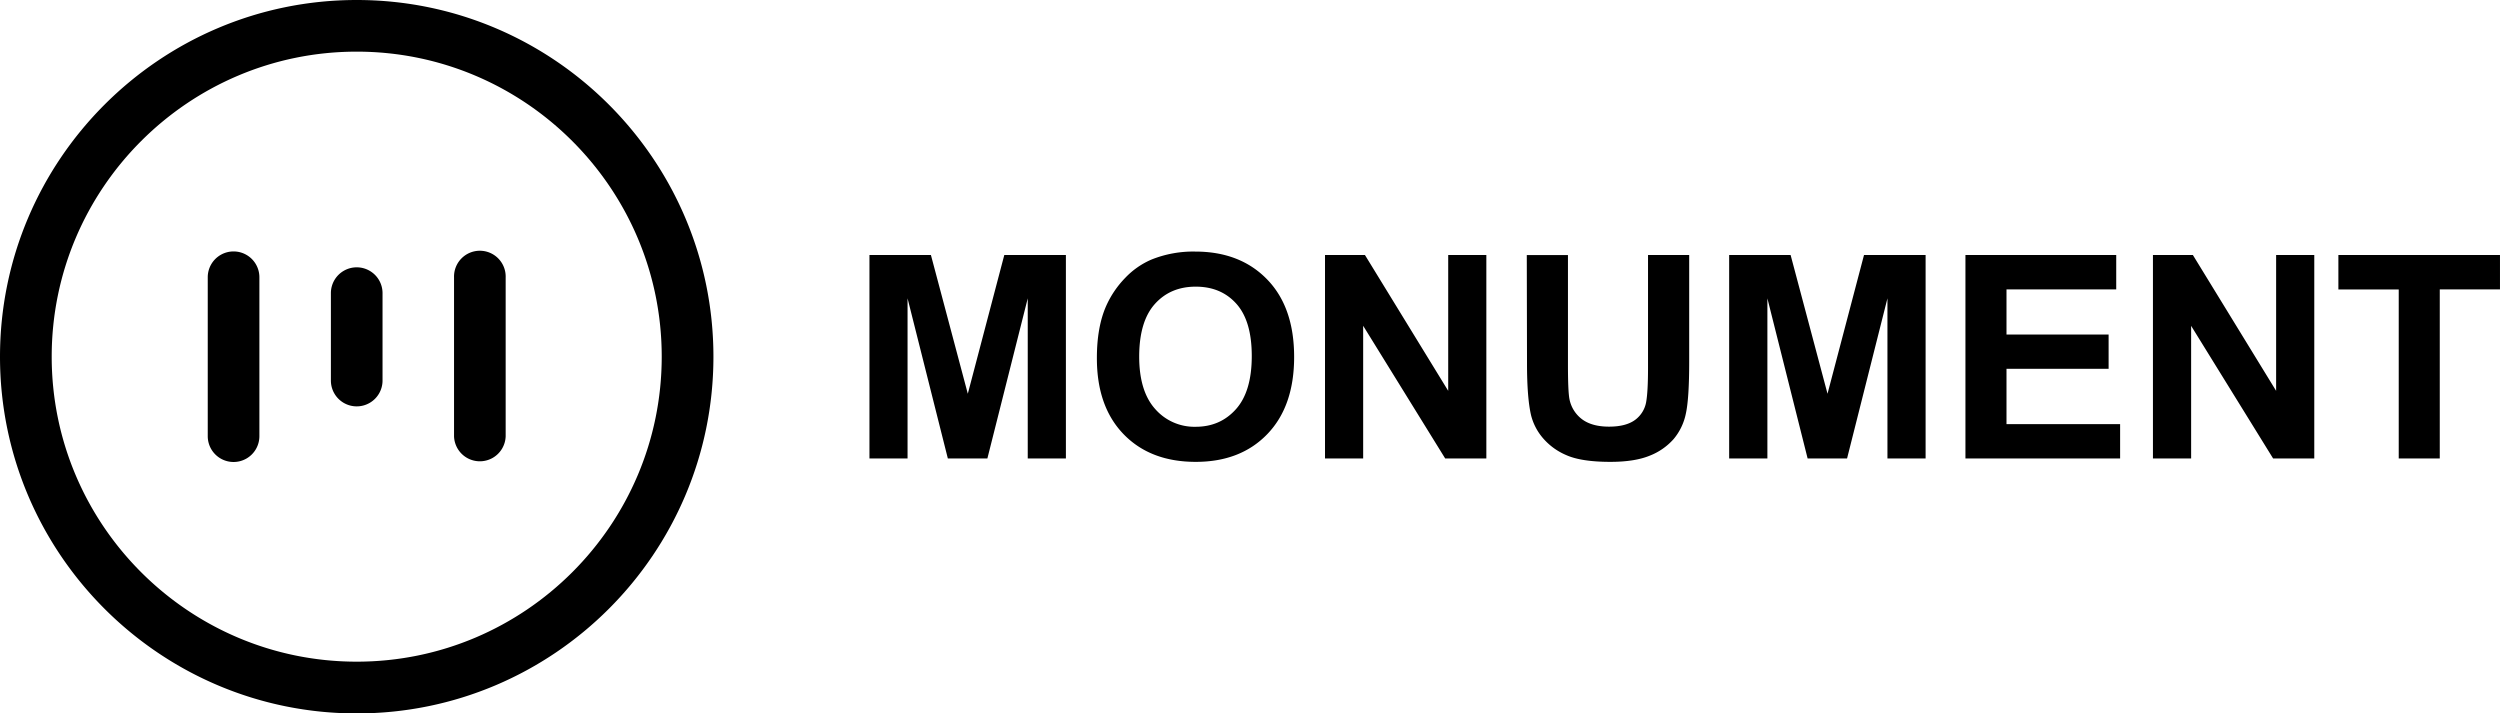 <svg id="Layer_1" data-name="Layer 1" xmlns="http://www.w3.org/2000/svg" viewBox="0 0 1336.01 381.26"><path d="M464.64 245V136.29h32.85l19.71 74.13 19.5-74.13h32.92V245h-20.39v-85.58L527.66 245h-21.13L485 159.42V245zm121.54-53.7q0-16.61 5-27.88a51.51 51.51 0 0 1 10.12-14.9 42.44 42.44 0 0 1 14-9.79 59.79 59.79 0 0 1 23.43-4.29q24 0 38.44 14.89t14.42 41.45q0 26.31-14.31 41.18T639 246.82q-24.24 0-38.55-14.79t-14.27-40.73zm22.61-.75q0 18.47 8.52 28a27.78 27.78 0 0 0 21.69 9.52q13.13 0 21.54-9.45t8.41-28.36q0-18.69-8.19-27.88T639 153.19q-13.56 0-21.87 9.3t-8.34 28.06zm99.3 54.45V136.29h21.35l44.49 72.58v-72.58h20.38V245h-22l-43.83-70.9V245zm107.83-108.71h22v58.86q0 14 .81 18.16a17.62 17.62 0 0 0 6.66 10.69q5.31 4 14.5 4t14.11-3.75a15.1 15.1 0 0 0 5.71-9.38q1-5.56 1-18.46v-60.12h22v57.08q0 19.57-1.78 27.65a30.57 30.57 0 0 1-6.56 13.64 33.15 33.15 0 0 1-12.79 8.87q-8 3.28-20.91 3.29-15.57 0-23.61-3.59a33.77 33.77 0 0 1-12.71-9.34 29.89 29.89 0 0 1-6.15-12q-2.16-9.34-2.16-27.58zM924.07 245V136.29h32.84l19.72 74.13 19.5-74.13h32.92V245h-20.39v-85.58L987.08 245H966l-21.5-85.55V245zm126.27 0V136.29h80.58v18.38h-58.64v24.1h54.57v18.31h-54.57v29.58H1133V245zm100.2 0V136.29h21.35l44.48 72.58v-72.58h20.39V245h-22l-43.81-70.87V245zm131.35 0v-90.3h-32.25v-18.41H1336v18.38h-32.18V245zM138.62 233.09v-84.92a13.8 13.8 0 0 0-27.6 0v84.92a13.8 13.8 0 0 0 27.6 0zm131.61 0v-84.92a13.8 13.8 0 1 0-27.59 0v84.92a13.8 13.8 0 0 0 27.59 0zm-65.8-29.72v-46.71a13.8 13.8 0 0 0-27.6 0v46.71a13.8 13.8 0 0 0 27.6 0zm-13.8 177.89C85.51 381.26 0 295.74 0 190.63S85.51 0 190.63 0s190.63 85.52 190.63 190.63-85.52 190.63-190.63 190.63zm0-353.66c-89.9 0-163 73.13-163 163s73.13 163 163 163 163-73.13 163-163-73.11-163-163-163z"/></svg>